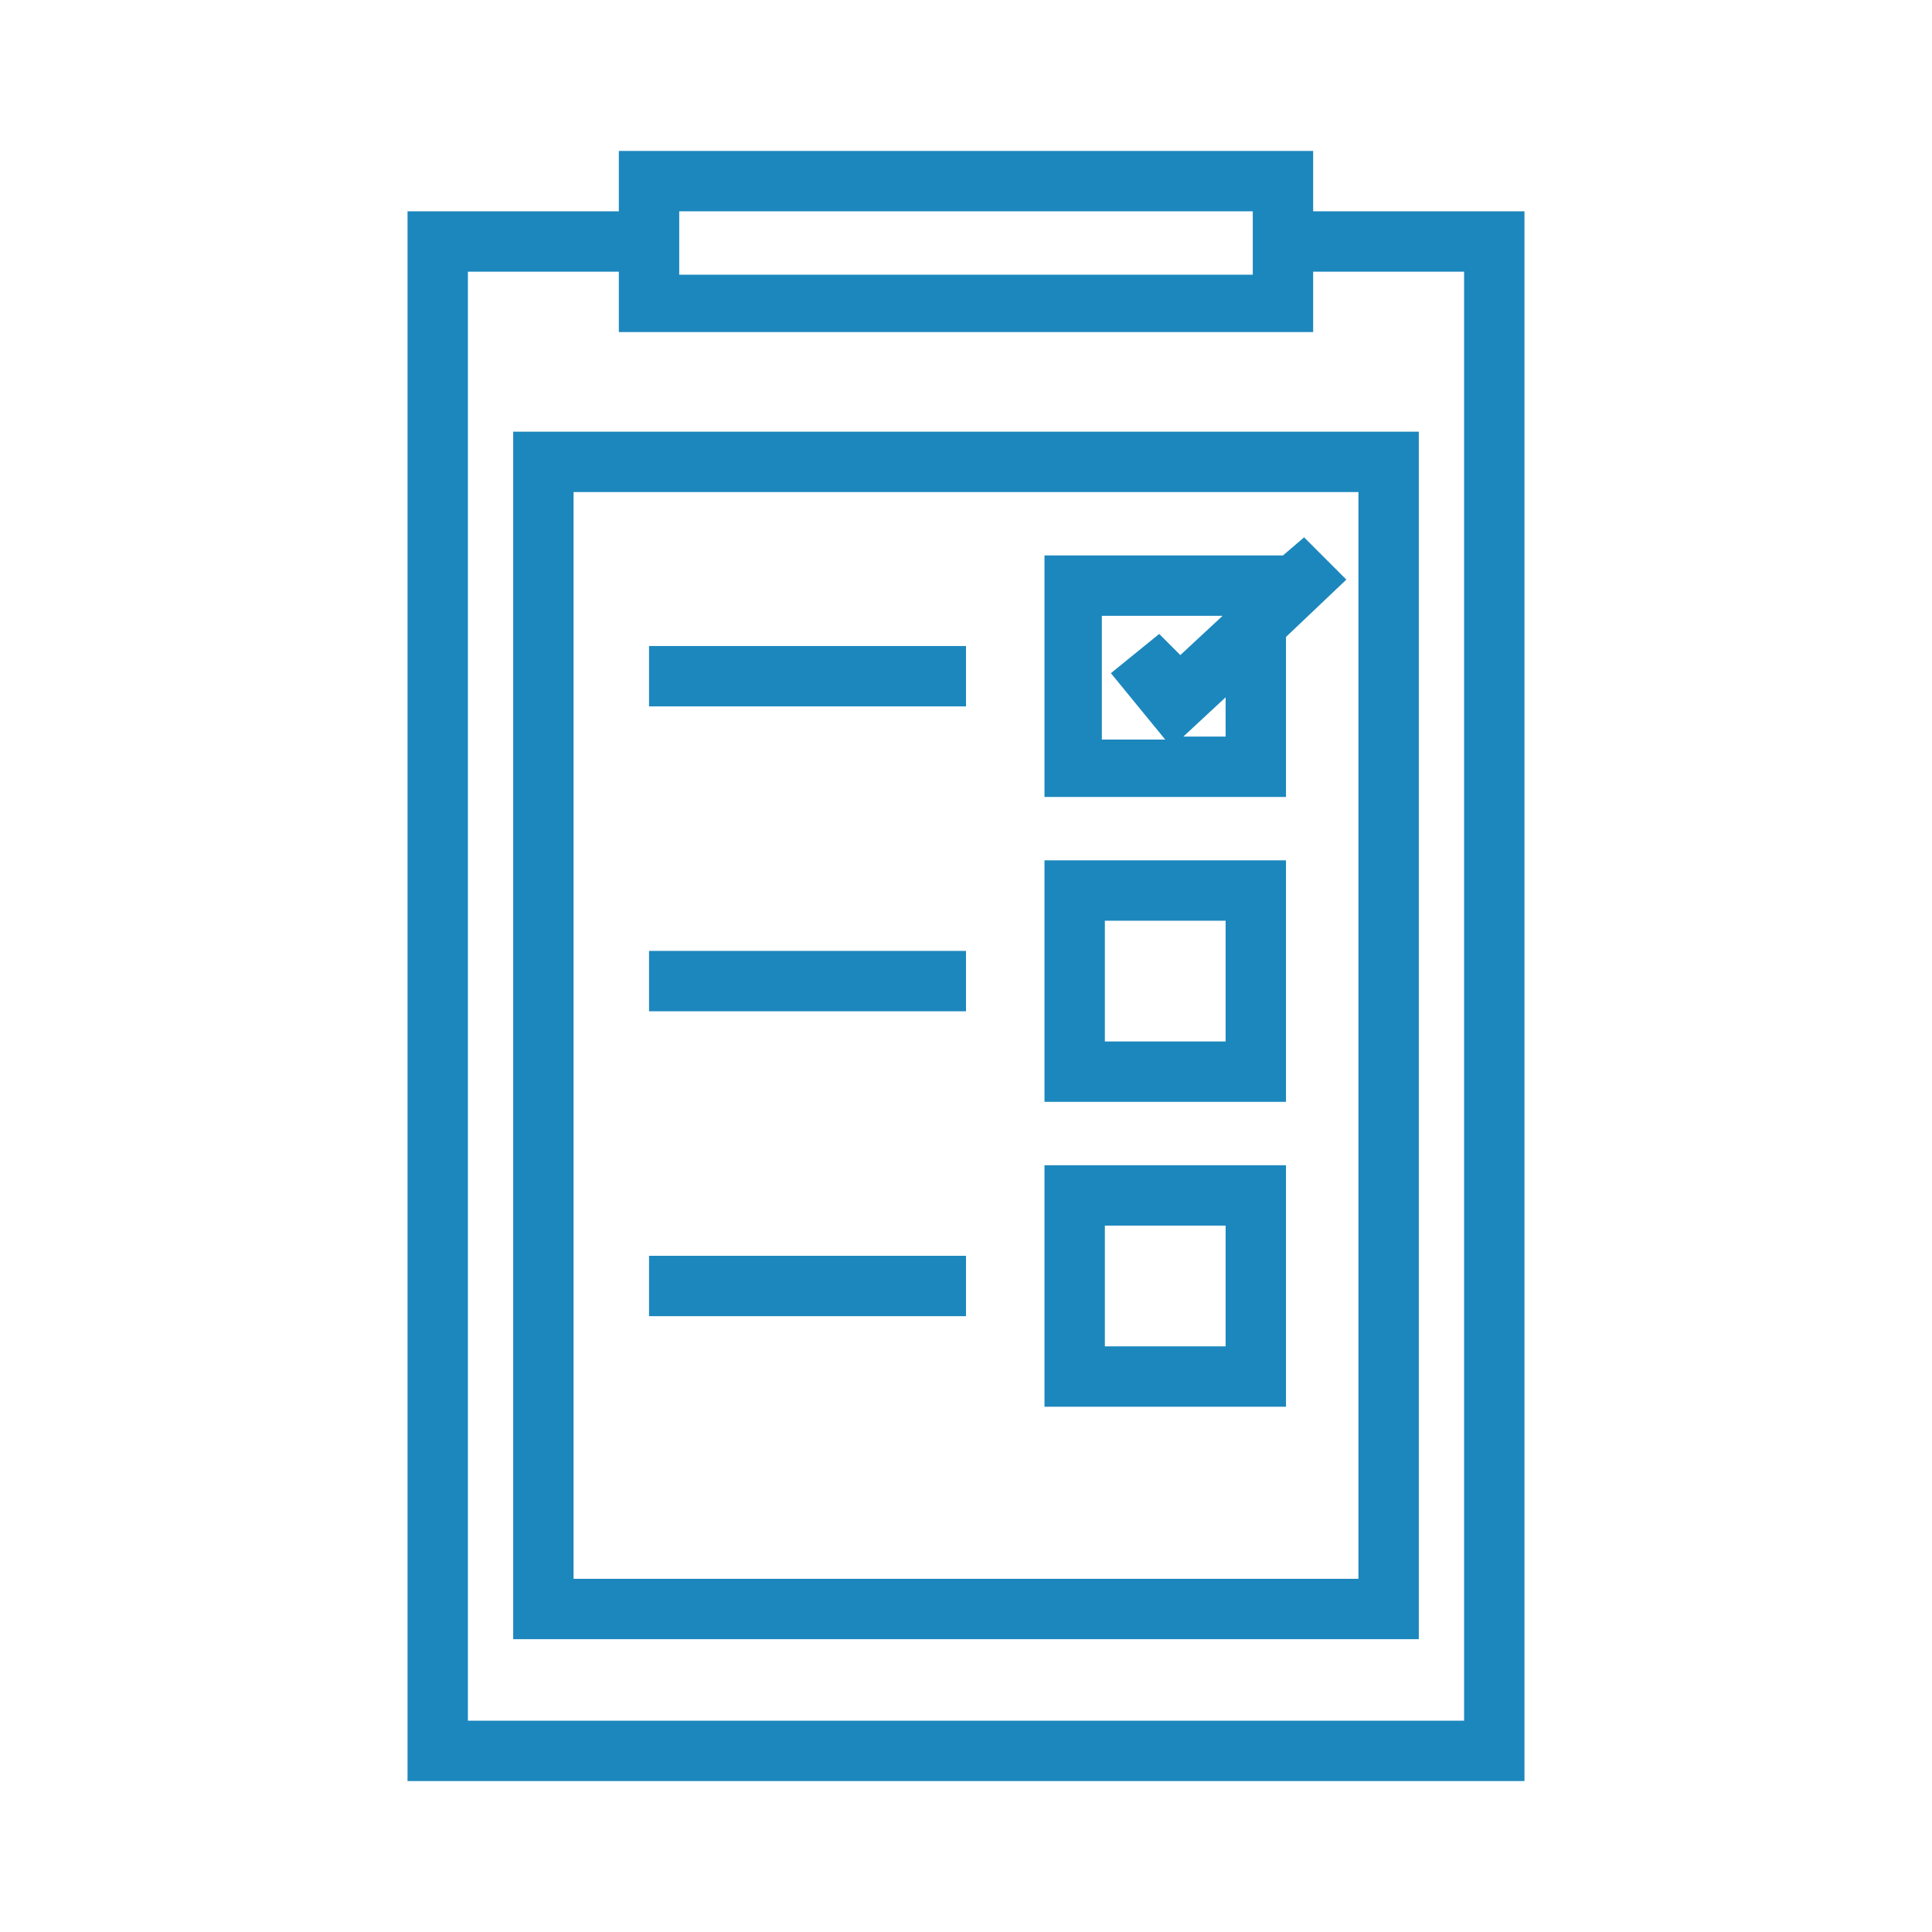 <svg xmlns="http://www.w3.org/2000/svg" width="800" height="800" viewBox="0 0 800 800" fill="none"><path d="M212.5 178.75V678.75H587.5V178.75H575H212.5ZM237.5 653.75V203.75H562.5V653.75H237.5Z" fill="#1C87BD"></path><path d="M400 267.5H268.75V292.5H400V267.5Z" fill="#1C87BD"></path><path d="M543.75 87.5V62.5H256.25V87.5H168.75V737.5H631.25V87.5H543.75ZM281.25 87.5H518.75V113.75H281.25V87.5ZM606.25 712.5H193.75V112.5H256.25V137.5H543.75V125V112.5H606.25V712.5Z" fill="#1C87BD"></path><path d="M400 393.75H268.75V418.75H400V393.75Z" fill="#1C87BD"></path><path d="M432.5 456.25H532.5V443.75V356.25H432.5V456.25ZM457.5 381.25H507.5V431.25H457.5V381.25Z" fill="#1C87BD"></path><path d="M400 520H268.75V545H400V520Z" fill="#1C87BD"></path><path d="M432.5 582.5H532.5V570V482.5H432.5V582.5ZM457.5 507.5H507.5V557.5H457.5V507.5Z" fill="#1C87BD"></path><path d="M540 222.5L531.25 230H432.5V330H532.5V317.5V263.75L557.5 240L540 222.5ZM457.5 255H506.25L488.75 271.25L480 262.5L460 278.75L482.5 306.25H456.25V255H457.5ZM507.5 305H490L507.5 288.75V305Z" fill="#1C87BD"></path></svg>